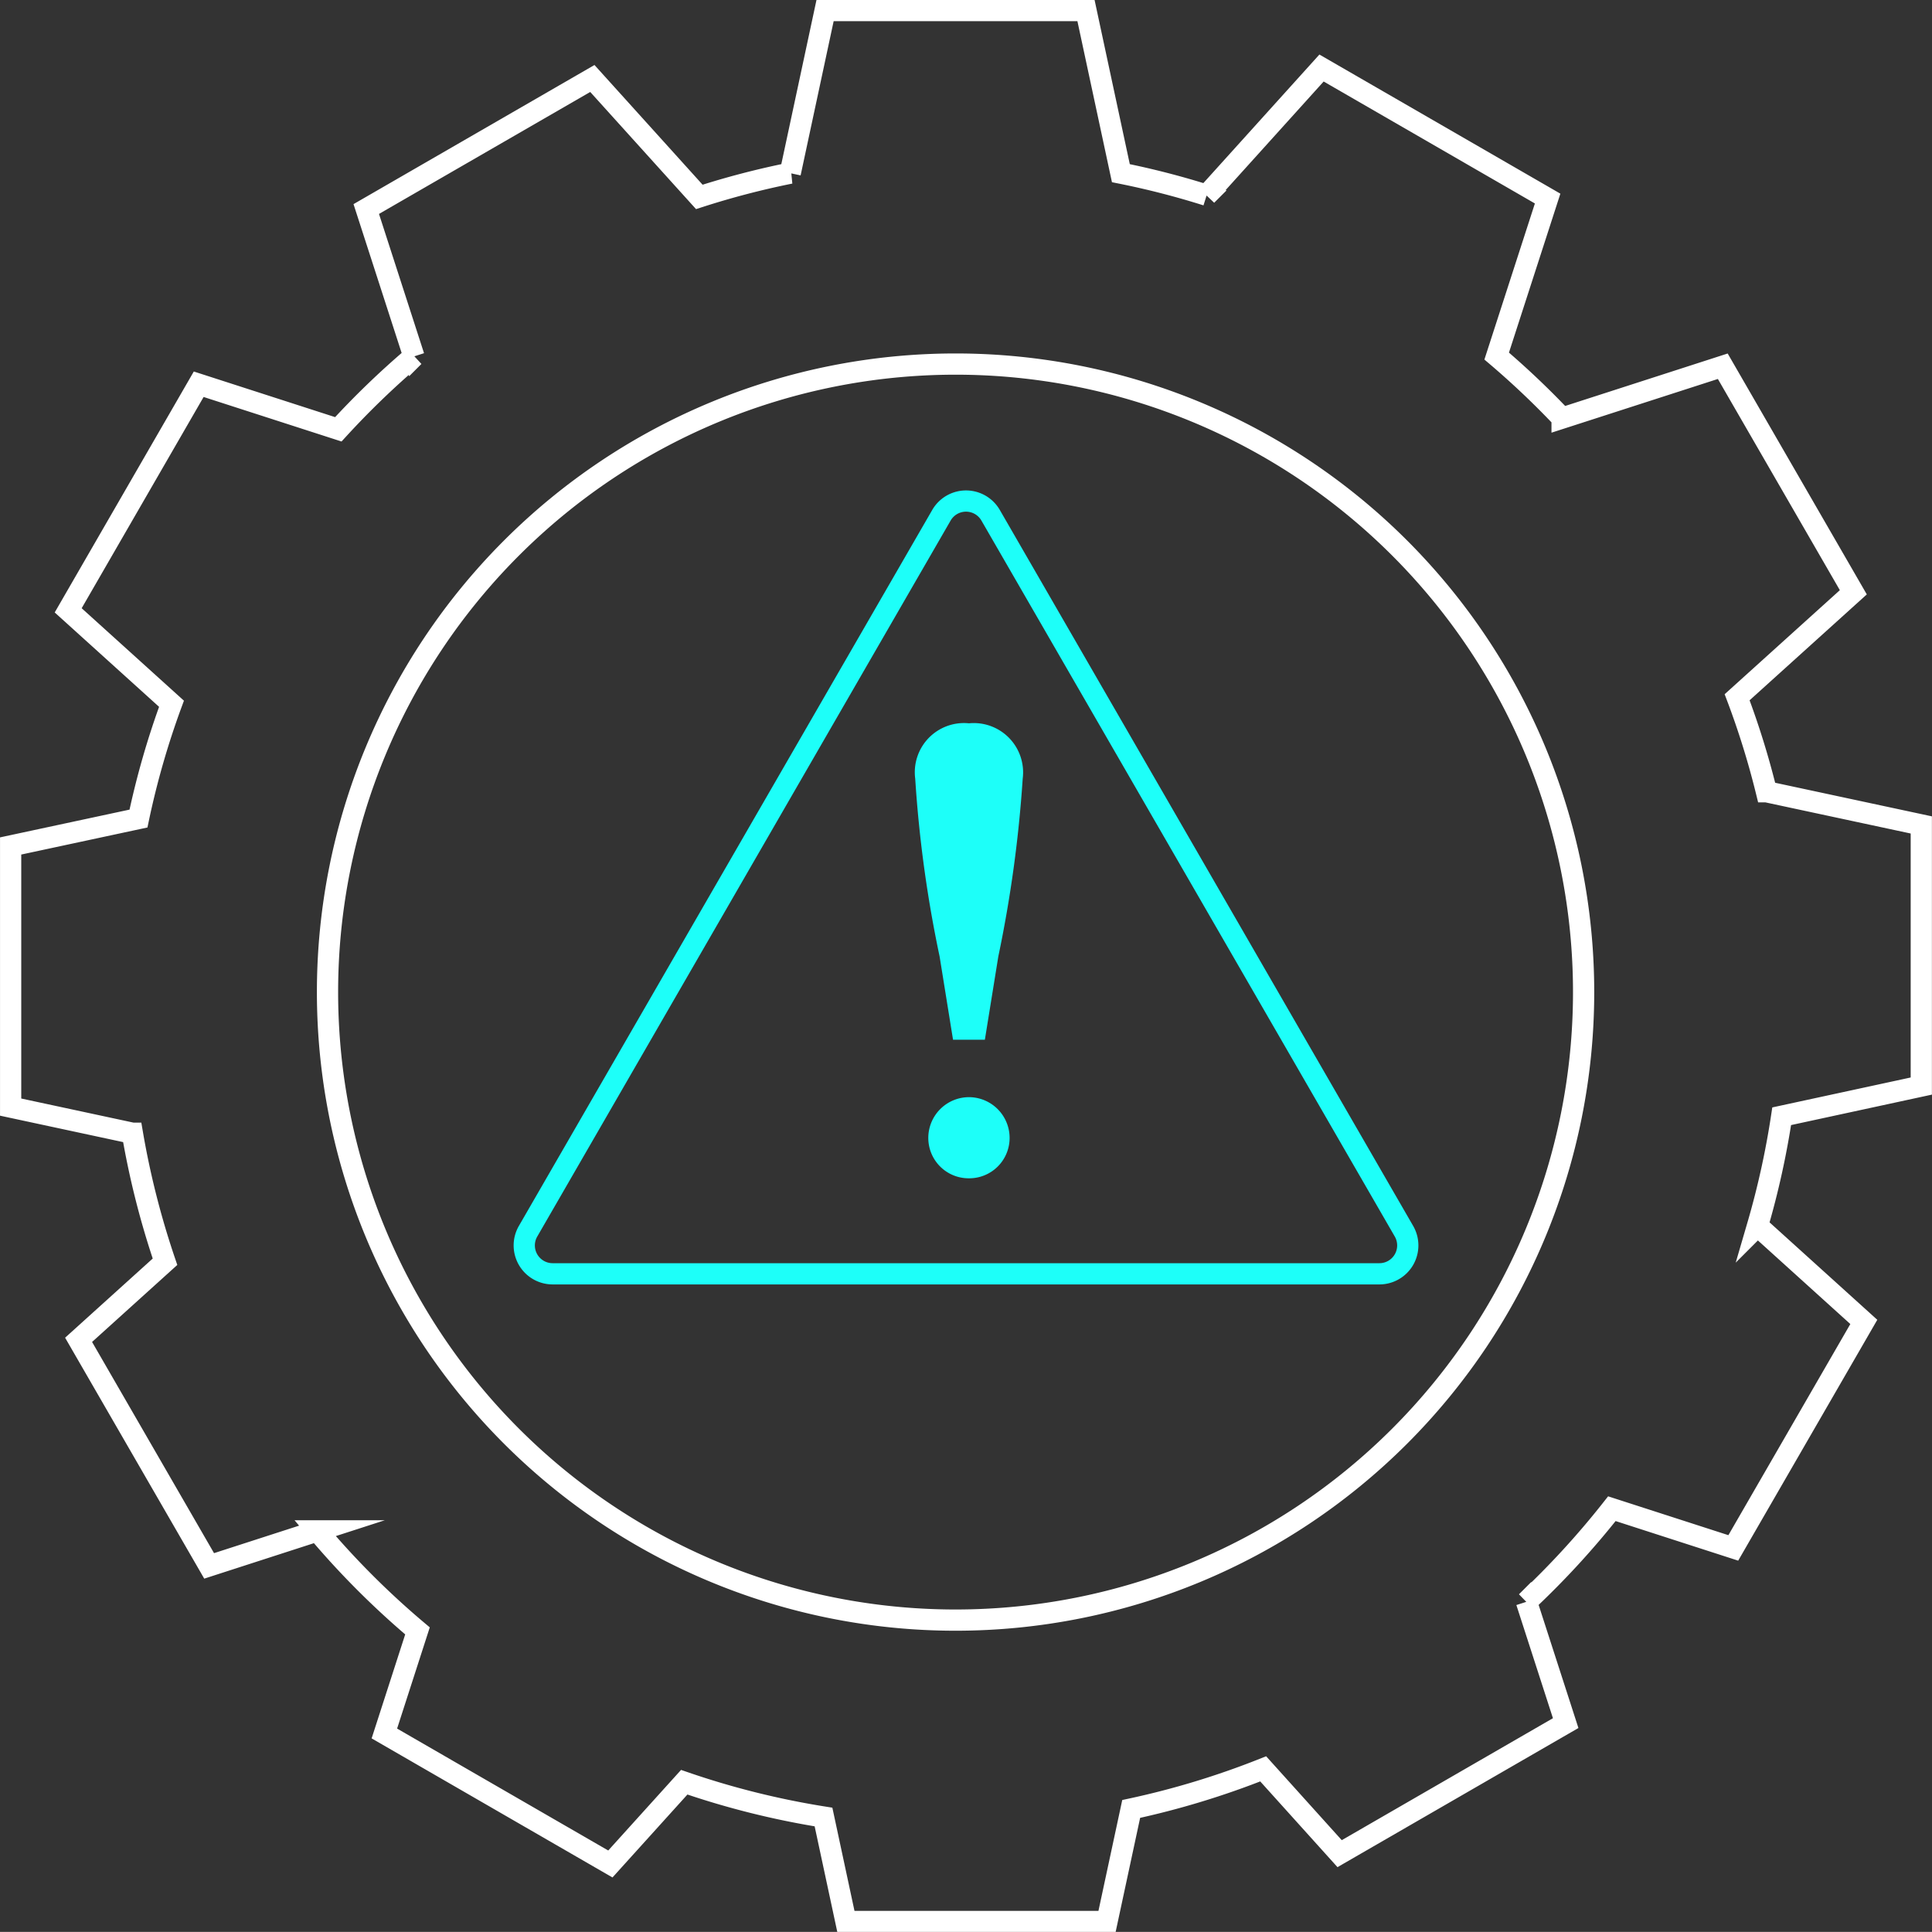 <svg xmlns="http://www.w3.org/2000/svg" width="91.004" height="91" viewBox="0 0 91.004 91"><rect x="0" y="0" width="91.004" height="91" fill="#333333" stroke="none"/><defs><style>.a,.b{fill:none;stroke-miterlimit:10;}.a{stroke:#fff;}.b{stroke:#1dfff9;}.c{fill:#1dfff9;}</style></defs><g transform="translate(-220.855 695.249)"><path class="a" d="M311.355-644.092l0-12.3-7.294-1.563a38.657,38.657,0,0,0-1.381-4.451l5.473-4.944-6.149-10.648-7.569,2.443a39.383,39.383,0,0,0-3.081-2.922l2.4-7.419-10.65-6.149-5.41,5.993a38.545,38.545,0,0,0-4.042-1.04l-1.643-7.66H259.719l-1.641,7.66a39.055,39.055,0,0,0-4.283,1.118l-5.038-5.578-10.65,6.149,2.245,6.944a39.519,39.519,0,0,0-3.561,3.432l-6.576-2.123L224.067-666.5l4.866,4.4a38.714,38.714,0,0,0-1.555,5.408l-6.022,1.291v12.3l5.734,1.231a39.437,39.437,0,0,0,1.537,6.054l-4.07,3.678,6.149,10.648,5.1-1.649a39.278,39.278,0,0,0,4.714,4.711l-1.56,4.832,10.645,6.147,3.48-3.851a38.883,38.883,0,0,0,6.56,1.639l1.055,4.92h12.3l1.138-5.3a39.048,39.048,0,0,0,6.218-1.889l3.6,3.995,10.648-6.149-1.847-5.715a39.571,39.571,0,0,0,4.023-4.385l5.719,1.847,6.148-10.645-5.006-4.527a39.282,39.282,0,0,0,1.138-5.161Zm-15.906-4.425a29.584,29.584,0,0,1-29.582,29.581,29.583,29.583,0,0,1-29.585-29.581A29.585,29.585,0,0,1,265.867-678.1,29.585,29.585,0,0,1,295.449-648.517Z"/><path class="b" d="M265.2-670.979l-19.471,33.725a1.337,1.337,0,0,0,1.157,2.006h38.944a1.337,1.337,0,0,0,1.157-2.006l-19.471-33.725A1.337,1.337,0,0,0,265.2-670.979Z"/><path class="c" d="M264.581-641.647a1.921,1.921,0,0,1,1.915-1.922,1.921,1.921,0,0,1,1.915,1.922,1.9,1.9,0,0,1-1.915,1.9A1.9,1.9,0,0,1,264.581-641.647Zm4.447-16.923a60.071,60.071,0,0,1-1.149,8.376l-.633,3.919h-1.5l-.632-3.919a58.4,58.4,0,0,1-1.149-8.376,2.318,2.318,0,0,1,2.532-2.609A2.323,2.323,0,0,1,269.028-658.57Z"/></g></svg>